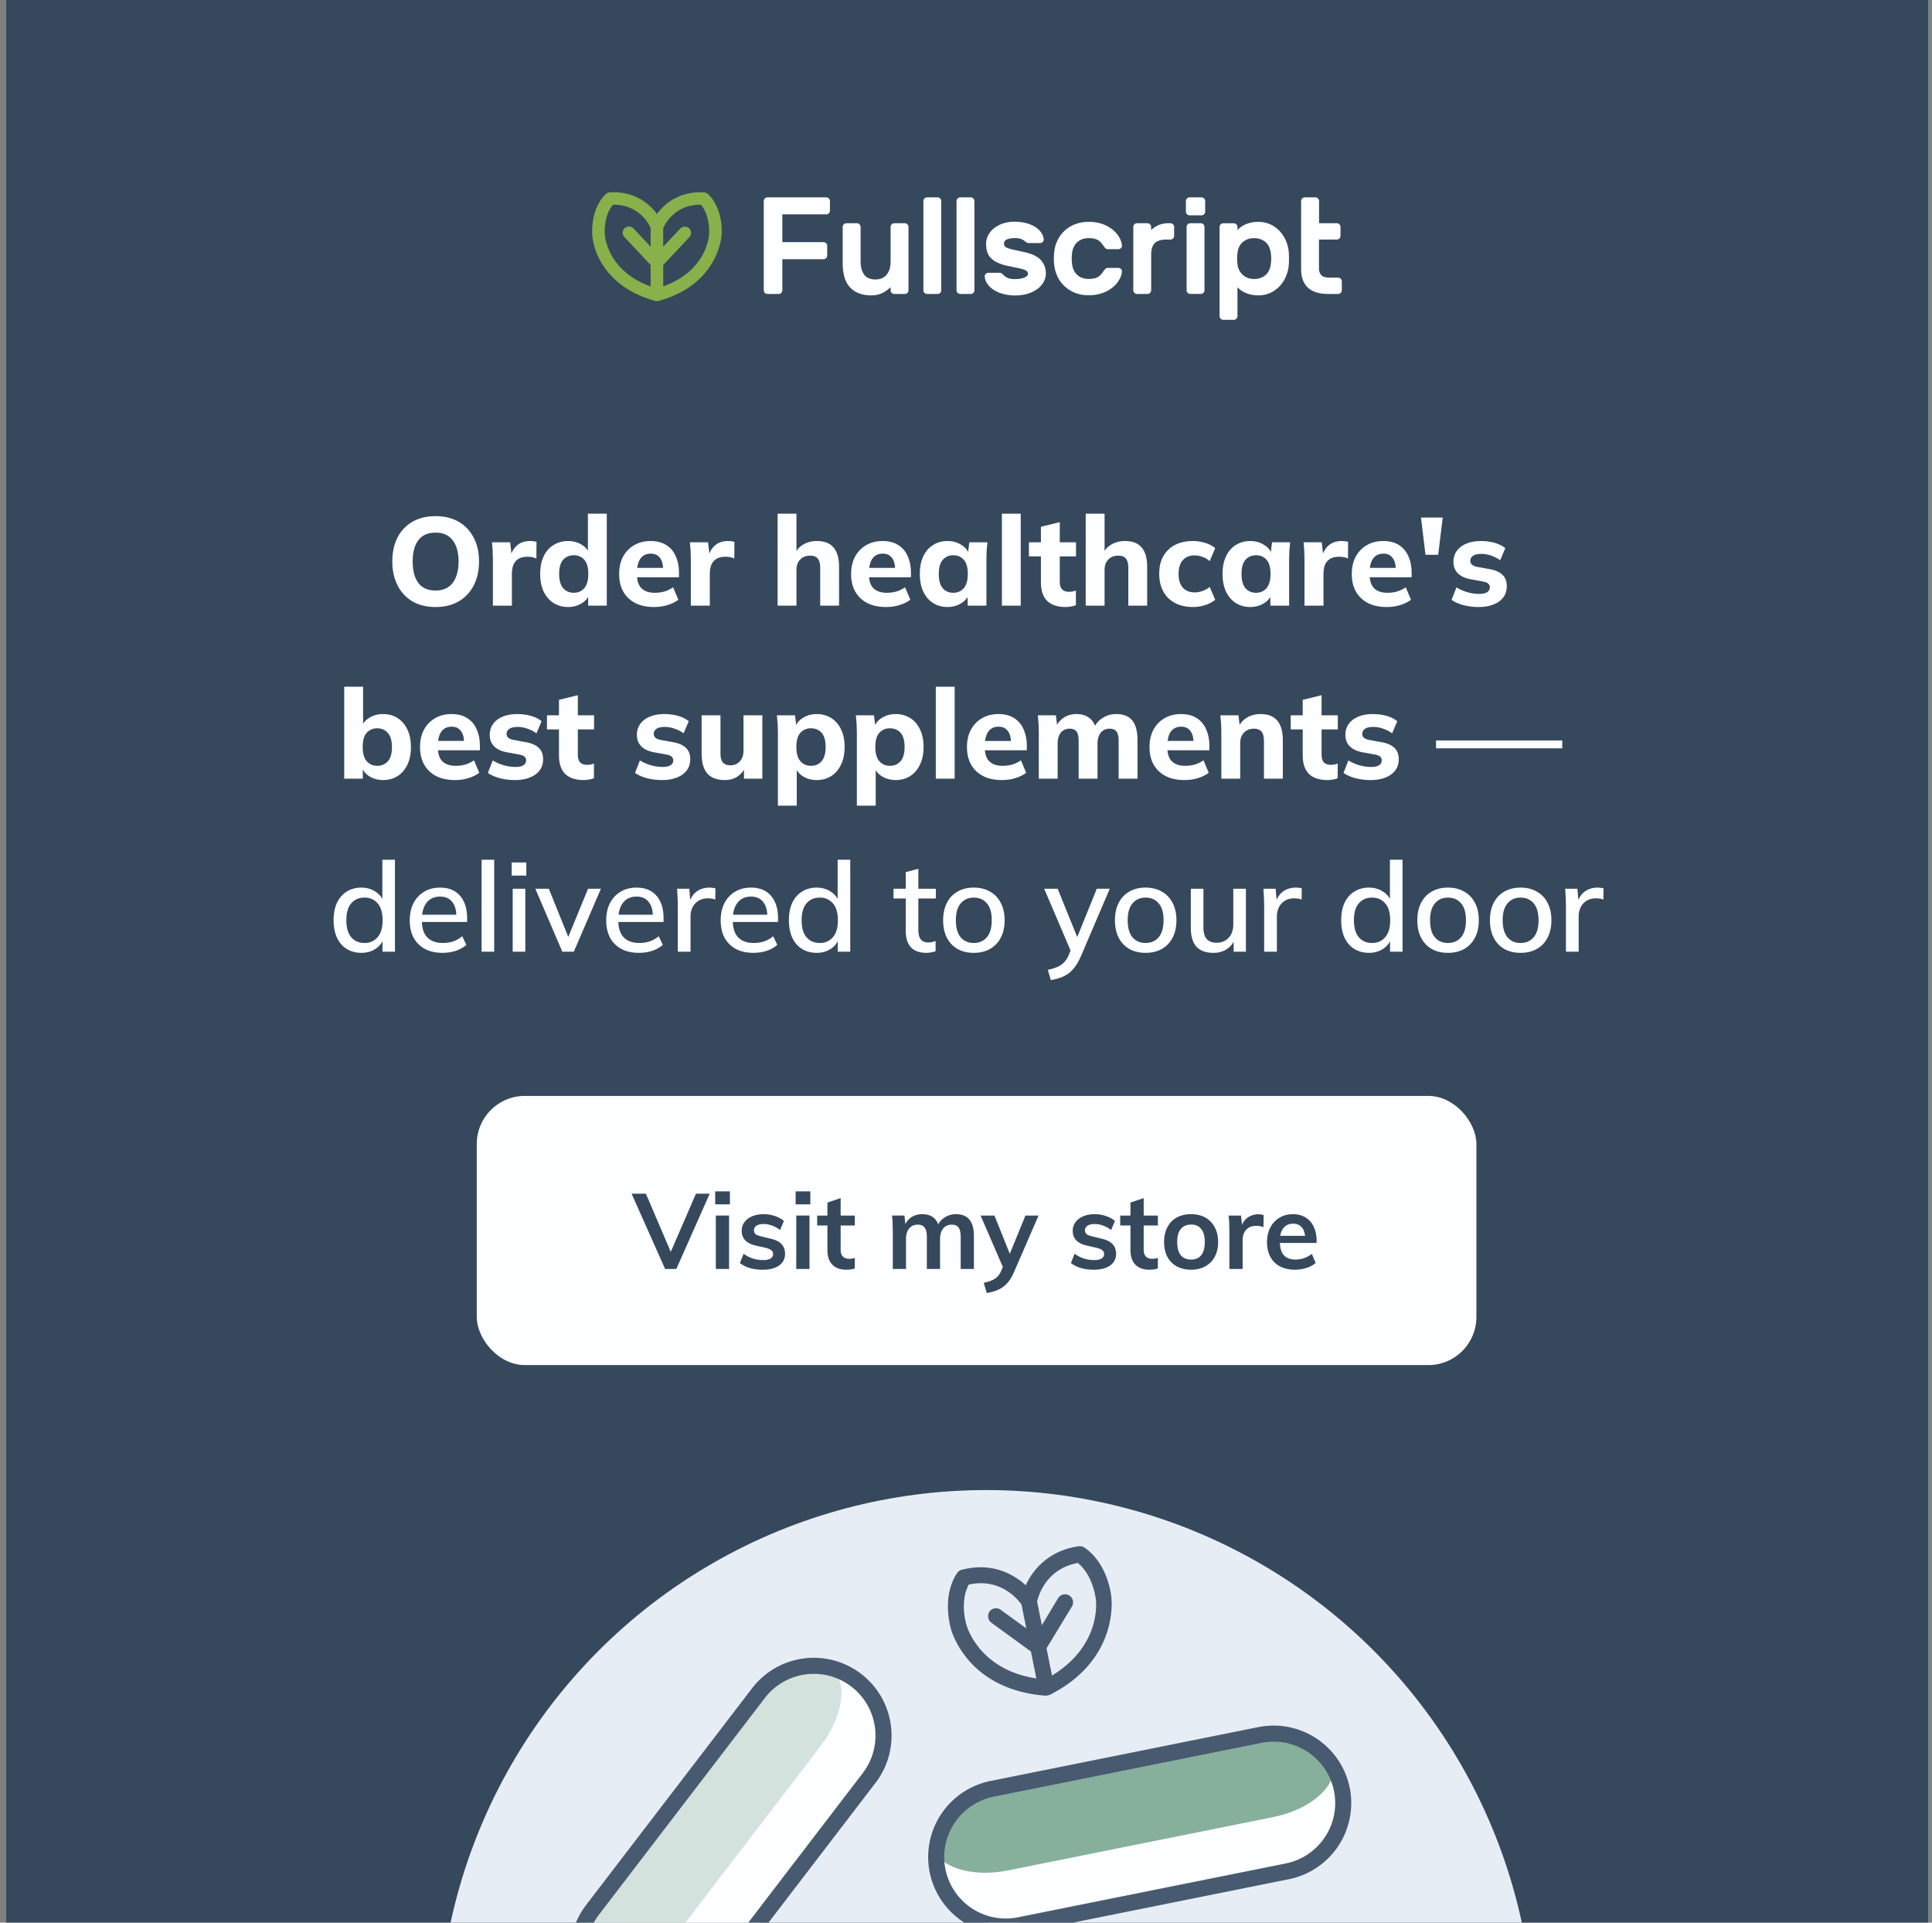 <?xml version="1.0" encoding="UTF-8"?> <svg xmlns="http://www.w3.org/2000/svg" xmlns:v="https://vecta.io/nano" width="201" height="200" fill="none"><rect width="100%" height="100%" fill="#808080" stroke="none"/><g clip-path="url(#A)"><path fill="#fff" d="M.601 0h200v200h-200z"></path><path fill="#36485c" d="M.601 0h200v200h-200z"></path><circle cx="102.601" cy="212" r="57" fill="#e6edf5"></circle><g fill="#fcfeff"><path d="M73.315 207.51l16.97-22.16c2.393-3.126 1.755-7.636-1.427-10.073l-.002-.002c-3.181-2.438-7.701-1.88-10.094 1.245l-16.97 22.161c-2.393 3.125-1.755 7.635 1.427 10.073l.002.001c3.181 2.438 7.7 1.88 10.094-1.245zm32.628-7.497l27.62-5.553c3.895-.783 6.441-4.47 5.685-8.234l-.001-.003c-.755-3.764-4.526-6.18-8.421-5.397l-27.62 5.553c-3.896.783-6.441 4.47-5.686 8.234l.001.002c.756 3.765 4.526 6.181 8.422 5.398z"></path></g><g fill="#86b09b"><path opacity=".35" d="M68.423 203.761l16.97-22.16c2.393-3.125 2.85-6.796 1.019-8.199l-.001-.001c-1.831-1.403-5.255-.006-7.648 3.119l-16.97 22.161c-2.393 3.125-2.849 6.796-1.019 8.199l.001.001c1.831 1.402 5.255.006 7.648-3.12z"></path><path d="M104.85 194.569l27.62-5.553c3.895-.783 6.685-3.251 6.232-5.513l-.001-.001c-.454-2.261-3.98-3.459-7.875-2.676l-27.62 5.553c-3.896.783-6.686 3.251-6.232 5.512v.002c.454 2.261 3.979 3.459 7.875 2.676z"></path></g><g fill-rule="evenodd" fill="#475a70"><path d="M103.389 186.897c-3.477.699-5.726 4.075-5.03 7.536v.003a6.41 6.41 0 0 0 7.553 5.006l27.843-5.598c3.477-.699 5.726-4.075 5.03-7.536v-.003c-.696-3.461-4.076-5.705-7.552-5.006l-27.844 5.598zm-6.668 7.865a8.08 8.08 0 0 1 6.339-9.503l27.843-5.598a8.08 8.08 0 0 1 9.52 6.315v.002a8.08 8.08 0 0 1-6.339 9.504l-27.843 5.598a8.08 8.08 0 0 1-9.52-6.315v-.003zm3.566 11.285a6.42 6.42 0 0 0-8.498-3.185l-.003.002a6.42 6.42 0 0 0-3.182 8.5l11.762 25.854a6.42 6.42 0 0 0 8.498 3.184l.003-.001a6.42 6.42 0 0 0 3.182-8.5l-11.763-25.854zm-9.19-4.705a8.09 8.09 0 0 1 10.711 4.013l11.763 25.853a8.09 8.09 0 0 1-4.011 10.713l-.003.001a8.09 8.09 0 0 1-10.71-4.012l-11.763-25.854a8.09 8.09 0 0 1 4.011-10.713l.003-.001zm-1.336-16.902a6.42 6.42 0 0 0-1.192-8.998l-.002-.002a6.42 6.42 0 0 0-8.996 1.192L62.305 199.18a6.42 6.42 0 0 0 1.193 8.998l.002.002c2.813 2.156 6.841 1.622 8.996-1.192l17.266-22.548zm-.177-10.324c3.546 2.717 4.219 7.794 1.503 11.341L73.82 208.005a8.09 8.09 0 0 1-11.337 1.502l-.002-.002c-3.546-2.717-4.219-7.794-1.503-11.341l17.267-22.548a8.09 8.09 0 0 1 11.338-1.502l.002.002z"></path></g><g clip-path="url(#B)"><path d="M113.99 166.251l.011.054c.043.216.631 4.816-4.554 7.993l-.57-2.834 2.642-4.351a.83.83 0 0 0-.288-1.15c-.384-.232-.897-.128-1.151.288l-1.686 2.81-.488-2.429-.006-.027c.146-.676.955-3.366 4.146-4.008l.081-.016c1.575 1.256 1.858 3.643 1.863 3.67zm-7.218 3.136l-2.668-1.935c-.362-.264-.882-.188-1.146.174s-.184.908.179 1.172l4.118 2.992.564 2.807c-6.009-.926-7.224-5.428-7.289-5.612l-.011-.054c-.005-.027-.694-2.332.273-4.099l.108-.022c3.218-.647 4.983 1.554 5.373 2.094l.005.027.494 2.456h0zm6.046-8.405c-.162-.108-.368-.151-.563-.14-3.093.425-4.779 2.393-5.54 4.063-1.348-1.246-3.637-2.415-6.681-1.606-.189.038-.357.184-.465.346-1.578 2.368-.732 5.456-.645 5.747.043.216.488 1.728 1.847 3.308 1.288 1.511 3.739 3.349 7.942 3.684.027-.006.054-.011.059.016l.055-.011.054-.011.108-.022.108-.021.054-.011.054-.011c.027-.005.054-.011.076-.043 6.963-3.563 6.418-9.632 6.331-10.205-.005-.167-.386-3.461-2.794-5.083z" fill="#475a70"></path></g><g clip-path="url(#C)"><path d="M73.683 20.202a.66.66 0 0 0-.422-.19c-2.469-.15-4.066 1.084-4.914 2.245-.849-1.161-2.446-2.396-4.915-2.245a.66.66 0 0 0-.423.19c-1.586 1.569-1.407 4.04-1.39 4.282a6.79 6.79 0 0 0 .919 2.791c.773 1.339 2.367 3.12 5.586 4.013l.051.015.036.009.05.009a.5.5 0 0 0 .086 0c.028.003.055.003.083 0l.045-.007.041-.01.056-.016c5.948-1.655 6.464-6.349 6.499-6.789.016-.144.234-2.691-1.388-4.295h0zm-5.99 5.462l-1.766-1.883c-.058-.064-.128-.116-.207-.153a.66.66 0 0 0-.506-.023c-.082.029-.157.075-.22.133s-.115.129-.151.207a.64.64 0 0 0-.015.501.65.65 0 0 0 .138.216l2.722 2.902v2.224c-4.509-1.623-4.754-5.223-4.76-5.382-.001-.012-.001-.023 0-.035 0-.02-.172-1.873.846-3.076h.079c.809-.013 1.604.21 2.286.64a4.09 4.09 0 0 1 1.549 1.782v.011l.005 1.936zm6.075-1.291a.29.29 0 0 0 0 .032c-.009.161-.251 3.76-4.76 5.383h-.006V27.57l.006-.006 2.718-2.902a.65.65 0 0 0 .134-.216c.03-.08.043-.165.04-.25s-.024-.169-.06-.246a.65.65 0 0 0-.15-.205.66.66 0 0 0-.218-.132c-.081-.03-.167-.043-.253-.04a.66.66 0 0 0-.249.059c-.078.036-.149.086-.207.149l-1.76 1.877h-.006v-1.928l.006-.014c.218-.481 1.261-2.421 3.842-2.421h.075c1.01 1.197.848 3.059.847 3.078h0z" fill="#88b04b"></path><g fill="#fcfeff"><path d="M85.961 20.53a.38.38 0 0 1 .148.029c.047.019.089.048.124.084s.065.077.085.123a.37.37 0 0 1 .029.146v1.006c-.001.101-.042.197-.114.269a.39.39 0 0 1-.272.113h-4.568v2.888h4.279a.38.38 0 0 1 .149.03.39.39 0 0 1 .127.084.38.38 0 0 1 .084.126c.019.047.029.097.029.148v1.005a.39.39 0 0 1-.115.269.4.4 0 0 1-.272.114h-4.282v3.235c-.001.101-.042.197-.114.269a.39.39 0 0 1-.272.113h-1.159a.39.39 0 0 1-.272-.113c-.072-.072-.114-.168-.115-.269v-9.286a.37.37 0 0 1 .03-.146c.02-.046.049-.088.085-.123a.42.42 0 0 1 .124-.084.38.38 0 0 1 .147-.029h6.113zm1.71 3.072c.001-.101.043-.197.115-.268a.39.39 0 0 1 .272-.112h1.087a.39.39 0 0 1 .274.111c.073.071.114.168.116.269v3.593c0 .566.122 1.02.366 1.363s.642.512 1.195.509c.501 0 .887-.17 1.159-.509s.405-.794.401-1.363v-3.593c.001-.101.043-.197.115-.268a.39.39 0 0 1 .272-.112h1.088a.39.39 0 0 1 .272.113c.072.072.113.168.114.269v6.595c-.001.101-.042.197-.114.269a.39.39 0 0 1-.272.113h-1.088a.39.39 0 0 1-.272-.113c-.072-.072-.113-.168-.114-.269v-.326a3.53 3.53 0 0 1-.816.587 2.45 2.45 0 0 1-1.179.263 3.4 3.4 0 0 1-1.446-.27c-.361-.162-.675-.41-.916-.721a2.8 2.8 0 0 1-.487-1.058 5.48 5.48 0 0 1-.143-1.267v-3.804zm10.257 6.596c-.001.101-.042.197-.114.269a.39.39 0 0 1-.272.113h-1.089a.39.39 0 0 1-.272-.113c-.072-.071-.113-.168-.114-.269v-9.286a.37.37 0 0 1 .114-.269.39.39 0 0 1 .124-.084.38.38 0 0 1 .147-.029h1.089a.38.38 0 0 1 .148.029c.047.019.089.048.124.084a.37.37 0 0 1 .114.269v9.286zm3.448 0a.38.38 0 0 1-.115.269c-.072.071-.17.112-.272.113h-1.087a.39.39 0 0 1-.387-.382v-9.286c0-.05.01-.1.03-.146a.37.37 0 0 1 .085-.123.39.39 0 0 1 .124-.084.38.38 0 0 1 .148-.029h1.087a.38.38 0 0 1 .272.113c.036.035.065.077.085.123s.03.096.03.146v9.286zm10.153-3.794a4.21 4.21 0 0 0 0 .991 2.09 2.09 0 0 0 .2.743 1.53 1.53 0 0 0 .393.503 1.58 1.58 0 0 0 .523.282c.191.06.388.093.587.093a2.75 2.75 0 0 0 .602-.057 1.42 1.42 0 0 0 .414-.162c.109-.069.208-.152.293-.248s.166-.197.237-.304a2.33 2.33 0 0 1 .199-.255.36.36 0 0 1 .123-.092c.047-.021.098-.032.15-.032h1.091a.4.4 0 0 1 .28.114.32.32 0 0 1 .106.269 1.96 1.96 0 0 1-.214.721 2.67 2.67 0 0 1-.626.814 3.54 3.54 0 0 1-1.081.658c-.502.191-1.036.283-1.574.27a3.65 3.65 0 0 1-1.416-.263 3.51 3.51 0 0 1-1.095-.708c-.309-.295-.557-.645-.731-1.033a3.78 3.78 0 0 1-.321-1.239c-.02-.188-.03-.377-.029-.566a5.35 5.35 0 0 1 .029-.58 3.53 3.53 0 0 1 .314-1.239 3.44 3.44 0 0 1 .73-1.041 3.41 3.41 0 0 1 1.095-.7 3.73 3.73 0 0 1 1.424-.263 4.18 4.18 0 0 1 1.574.263 3.58 3.58 0 0 1 1.081.659 2.67 2.67 0 0 1 .626.814 1.96 1.96 0 0 1 .214.721.32.32 0 0 1-.02.147c-.019.047-.048.088-.086.122a.4.4 0 0 1-.28.114h-1.087c-.052 0-.103-.011-.15-.032a.36.36 0 0 1-.123-.092 2.34 2.34 0 0 1-.199-.255 2.76 2.76 0 0 0-.237-.304 1.34 1.34 0 0 0-.293-.248 1.4 1.4 0 0 0-.416-.16 2.75 2.75 0 0 0-.601-.057 1.9 1.9 0 0 0-.588.093c-.19.061-.367.157-.522.283-.166.138-.3.31-.393.503a2.09 2.09 0 0 0-.203.751h0zm9.849-1.485c-.572 0-.984.124-1.237.372s-.379.656-.376 1.224v3.683c-.001.101-.043.197-.115.269a.39.39 0 0 1-.272.113h-1.087a.39.39 0 0 1-.272-.113c-.072-.072-.113-.168-.114-.269v-6.596c.001-.1.042-.196.113-.267a.39.39 0 0 1 .269-.114h1.087a.39.39 0 0 1 .272.113.38.38 0 0 1 .115.269v.325c.234-.217.502-.394.794-.524a2.8 2.8 0 0 1 1.109-.182h.105a.39.39 0 0 1 .272.113c.072.072.113.168.114.269v.934c-.001.101-.042.198-.114.269a.4.4 0 0 1-.272.114l-.391-.001zm3.618-4.389a.37.37 0 0 1 .147.029c.046.02.089.048.125.084a.38.38 0 0 1 .084.123c.019.046.03.096.03.146v1.105c-.001.101-.042.197-.114.269a.39.39 0 0 1-.272.113h-1.23c-.103-.001-.2-.041-.273-.112a.38.38 0 0 1-.114-.269v-1.105a.35.35 0 0 1 .029-.146c.019-.046.048-.088.085-.123a.37.37 0 0 1 .125-.084.39.39 0 0 1 .148-.029h1.23zm.314 9.664c-.001.101-.042.197-.114.269a.39.39 0 0 1-.272.113h-1.087c-.102-.001-.2-.042-.272-.113s-.114-.168-.115-.269v-6.592c.002-.101.043-.197.115-.268s.17-.111.272-.112h1.087a.39.39 0 0 1 .272.113c.072.071.113.168.114.269v6.591zm5.591.528a3.36 3.36 0 0 1-.794-.085 3.22 3.22 0 0 1-.613-.212 2.42 2.42 0 0 1-.451-.276c-.108-.084-.208-.176-.3-.276v3.013c0 .05-.01.1-.029.147s-.049.089-.085.123a.41.41 0 0 1-.125.084c-.047.019-.097.029-.147.029h-1.089c-.051 0-.101-.01-.147-.029s-.089-.048-.125-.084a.4.4 0 0 1-.085-.123c-.02-.046-.029-.096-.029-.147v-9.283c.002-.1.042-.196.114-.267a.39.39 0 0 1 .27-.113h1.088a.39.39 0 0 1 .273.112c.073.072.114.168.116.269v.326a2.44 2.44 0 0 1 .3-.276 2.41 2.41 0 0 1 .451-.276 3.17 3.17 0 0 1 .615-.212c.26-.06.527-.089.794-.085.448-.006.891.088 1.296.276a3.09 3.09 0 0 1 .984.735 3.53 3.53 0 0 1 .644 1.062 3.85 3.85 0 0 1 .266 1.252l.013.496-.013.496a3.85 3.85 0 0 1-.266 1.253 3.53 3.53 0 0 1-.644 1.062 3.07 3.07 0 0 1-.987.736 2.98 2.98 0 0 1-1.295.277h0zm1.331-3.426c.028-.264.028-.529 0-.793-.057-.614-.248-1.055-.572-1.323a1.8 1.8 0 0 0-1.189-.404 1.75 1.75 0 0 0-1.18.411c-.319.273-.501.665-.551 1.174a4.2 4.2 0 0 0-.029.538 4.15 4.15 0 0 0 .032.534c.025.443.222.859.551 1.161.324.285.746.437 1.18.425a1.8 1.8 0 0 0 1.188-.404c.323-.266.513-.706.57-1.32h0zm3.132-4.109v-2.275c0-.05.01-.1.03-.146s.049-.088.085-.123.08-.066.127-.085a.38.38 0 0 1 .151-.028h1.088a.38.38 0 0 1 .147.029.37.37 0 0 1 .21.207c.02.046.03.096.03.146v2.309h1.845a.39.39 0 0 1 .272.113c.072.072.114.168.115.269v.934a.39.39 0 0 1-.115.269c-.072.072-.17.112-.272.114h-1.852v2.998a1.01 1.01 0 0 0 .236.701c.158.175.45.262.877.261h.877a.39.39 0 0 1 .271.114c.073.072.114.168.114.269v.934a.38.38 0 0 1-.114.269.39.39 0 0 1-.271.113h-1.06c-.897 0-1.586-.215-2.068-.644s-.723-1.087-.723-1.974v-4.775zm-28.417 5.291c.001-.047-.007-.095-.024-.139a.35.35 0 0 0-.078-.118c-.102-.085-.222-.148-.351-.185-.221-.07-.447-.127-.675-.17l-1.063-.228a4.48 4.48 0 0 1-1.048-.354c-.252-.122-.478-.29-.667-.496a1.61 1.61 0 0 1-.354-.648 2.95 2.95 0 0 1-.1-.788 1.89 1.89 0 0 1 .201-.838 2.22 2.22 0 0 1 .581-.732c.276-.225.59-.401.927-.518.402-.139.826-.207 1.253-.199a4.64 4.64 0 0 1 1.252.156 3.38 3.38 0 0 1 .941.413 2.02 2.02 0 0 1 .602.59c.137.201.22.433.245.674.005.05-.002.101-.021.148a.32.32 0 0 1-.087.122c-.075.073-.176.114-.281.114h-1.104a.54.54 0 0 1-.324-.079l-.236-.177a1.33 1.33 0 0 0-.341-.177c-.21-.061-.428-.087-.646-.078a2.1 2.1 0 0 0-.762.124.46.46 0 0 0-.243.172c-.06.082-.09.182-.087.283-.003.094.025.186.079.263a.67.67 0 0 0 .301.192 5.07 5.07 0 0 0 .618.177l1.027.221c.852.179 1.452.461 1.801.845a2.04 2.04 0 0 1 .525 1.427c-.001.29-.076.575-.216.83a2.27 2.27 0 0 1-.626.725 3.2 3.2 0 0 1-1.002.51 4.33 4.33 0 0 1-1.343.192 4.64 4.64 0 0 1-1.343-.177 3.44 3.44 0 0 1-.983-.462 2.17 2.17 0 0 1-.618-.639c-.134-.209-.212-.448-.229-.695-.005-.05.002-.101.021-.148a.31.31 0 0 1 .087-.122.4.4 0 0 1 .279-.114h1.105c.117-.009.233.027.323.1l.245.227a1.21 1.21 0 0 0 .375.227 2.03 2.03 0 0 0 .732.1c.149 0 .298-.01.446-.028a2.21 2.21 0 0 0 .423-.093.98.98 0 0 0 .323-.17.33.33 0 0 0 .1-.114.34.34 0 0 0 .04-.145h0z"></path></g></g><rect x="49.601" y="114" width="104" height="28" rx="5" fill="#fcfeff"></rect><path d="M69.196 132l-3.487-7.832h1.485l2.816 6.578h-.451l2.849-6.578h1.43L70.362 132h-1.166zm5.277 0v-5.555h1.375V132h-1.375zm-.066-8.074h1.529v1.353h-1.529v-1.353zm4.969 8.151c-1.012 0-1.811-.231-2.398-.693l.385-.968a3.21 3.21 0 0 0 .957.495c.345.11.704.165 1.078.165.337 0 .594-.055.77-.165s.264-.264.264-.462a.47.47 0 0 0-.187-.396c-.125-.103-.337-.191-.638-.264l-.924-.209c-.506-.11-.887-.293-1.144-.55-.249-.264-.374-.598-.374-1.001 0-.337.095-.634.286-.891.191-.264.458-.469.803-.616s.744-.22 1.199-.22a3.52 3.52 0 0 1 1.144.187c.367.117.686.29.957.517l-.396.946a3.11 3.11 0 0 0-.858-.473c-.286-.103-.572-.154-.858-.154-.315 0-.561.059-.737.176a.55.55 0 0 0-.264.484.5.5 0 0 0 .154.385c.11.095.297.172.561.231l.935.231c.55.117.95.308 1.199.572.257.257.385.598.385 1.023 0 .506-.205.909-.616 1.21-.411.293-.972.44-1.683.44zm3.465-.077v-5.555h1.375V132h-1.375zm-.066-8.074h1.529v1.353h-1.529v-1.353zm2.241 3.553v-1.034h3.916v1.034h-3.916zm3.916 3.377v1.089c-.147.051-.293.084-.44.099-.139.022-.29.033-.451.033-.623 0-1.107-.176-1.452-.528-.337-.352-.506-.858-.506-1.518v-4.939l1.375-.462v5.335c0 .249.04.447.121.594.081.139.187.238.319.297.139.059.293.088.462.088.095 0 .187-.007.275-.022l.297-.066zM92.885 132v-3.982l-.022-.781a6.96 6.96 0 0 0-.066-.792h1.298l.121 1.1-.121.011c.147-.396.381-.704.704-.924s.704-.33 1.144-.33c.521 0 .928.132 1.221.396.301.257.495.653.583 1.188l-.264-.242a1.96 1.96 0 0 1 .748-.968c.352-.249.763-.374 1.232-.374.623 0 1.088.191 1.396.572.308.374.462.946.462 1.716V132h-1.374v-3.366c0-.425-.073-.737-.22-.935-.139-.205-.374-.308-.704-.308-.381 0-.682.136-.902.407-.213.264-.319.631-.319 1.1V132h-1.375v-3.366c0-.425-.077-.737-.231-.935-.147-.205-.381-.308-.704-.308-.389 0-.693.136-.913.407-.213.264-.319.631-.319 1.1V132h-1.375zm9.772 2.497l-.308-1.056c.345-.073.631-.161.858-.264.227-.095.414-.22.561-.374.154-.154.282-.352.385-.594l.396-.902.352-.506 1.782-4.356h1.364l-2.574 5.929c-.213.484-.458.869-.737 1.155-.279.293-.594.513-.946.66a4.51 4.51 0 0 1-1.133.308zm1.925-2.134l-2.563-5.918h1.441l1.749 4.356-.627 1.562zm9.233-.286c-1.012 0-1.811-.231-2.398-.693l.385-.968a3.23 3.23 0 0 0 .957.495c.345.11.704.165 1.078.165.338 0 .594-.055.77-.165s.264-.264.264-.462c0-.169-.062-.301-.187-.396-.124-.103-.337-.191-.638-.264l-.924-.209c-.506-.11-.887-.293-1.144-.55-.249-.264-.374-.598-.374-1.001a1.46 1.46 0 0 1 .286-.891c.191-.264.459-.469.803-.616s.745-.22 1.199-.22c.396 0 .778.062 1.144.187.367.117.686.29.957.517l-.396.946a3.09 3.09 0 0 0-.858-.473c-.286-.103-.572-.154-.858-.154-.315 0-.561.059-.737.176a.55.55 0 0 0-.264.484c0 .161.052.29.154.385.11.095.297.172.561.231l.935.231c.55.117.95.308 1.199.572.257.257.385.598.385 1.023a1.42 1.42 0 0 1-.616 1.21c-.41.293-.971.44-1.683.44zm2.729-4.598v-1.034h3.916v1.034h-3.916zm3.916 3.377v1.089c-.146.051-.293.084-.44.099-.139.022-.289.033-.451.033-.623 0-1.107-.176-1.452-.528-.337-.352-.506-.858-.506-1.518v-4.939l1.375-.462v5.335c0 .249.041.447.121.594.081.139.187.238.319.297.14.059.294.088.462.088a1.63 1.63 0 0 0 .275-.022l.297-.066zm3.464 1.221c-.579 0-1.081-.117-1.507-.352a2.43 2.43 0 0 1-.968-.99c-.227-.433-.341-.946-.341-1.54 0-.587.114-1.096.341-1.529.228-.44.55-.777.968-1.012.426-.235.928-.352 1.507-.352.565 0 1.056.117 1.474.352.426.235.752.572.979 1.012.235.433.352.942.352 1.529 0 .594-.117 1.107-.352 1.54a2.4 2.4 0 0 1-.979.99c-.418.235-.909.352-1.474.352zm0-1.056c.455 0 .803-.15 1.045-.451.25-.308.374-.766.374-1.375 0-.601-.124-1.052-.374-1.353-.242-.308-.59-.462-1.045-.462-.462 0-.821.154-1.078.462-.249.301-.374.752-.374 1.353 0 .609.125 1.067.374 1.375.25.301.609.451 1.078.451zm3.98.979v-3.982l-.022-.781c-.007-.271-.029-.535-.066-.792h1.298l.154 1.43-.154-.077c.095-.491.312-.862.649-1.111a1.88 1.88 0 0 1 1.144-.374c.11 0 .213.007.308.022s.18.037.253.066l-.022 1.254a1.86 1.86 0 0 0-.726-.143c-.33 0-.601.066-.814.198-.205.132-.363.312-.473.539-.103.22-.154.469-.154.748V132h-1.375zm8.974-.616a2.89 2.89 0 0 1-.979.517c-.381.117-.77.176-1.166.176-.601 0-1.122-.114-1.562-.341a2.37 2.37 0 0 1-1.001-.99c-.234-.433-.352-.946-.352-1.54 0-.572.114-1.074.341-1.507a2.51 2.51 0 0 1 .946-1.023c.404-.249.869-.374 1.397-.374.514 0 .954.114 1.32.341.367.22.649.539.847.957.206.418.308.913.308 1.485v.209h-3.949l.011-.737h3.124l-.374.374c.008-.535-.099-.942-.319-1.221-.212-.279-.524-.418-.935-.418-.44 0-.781.158-1.023.473-.242.308-.363.752-.363 1.331 0 .66.136 1.148.407 1.463.272.308.682.462 1.232.462.301 0 .594-.048.88-.143.294-.103.565-.249.814-.44l.396.946z" fill="#36485c"></path><path d="M40.816 58.411c0-.953.178-1.781.533-2.483a3.93 3.93 0 0 1 1.56-1.651c.676-.39 1.478-.585 2.405-.585s1.729.195 2.405.585a3.93 3.93 0 0 1 1.56 1.651c.373.702.559 1.525.559 2.47 0 .962-.186 1.798-.559 2.509-.364.702-.884 1.252-1.56 1.651-.676.39-1.478.585-2.405.585s-1.729-.195-2.405-.585a4.04 4.04 0 0 1-1.547-1.664c-.364-.711-.546-1.538-.546-2.483zm2.119 0c0 .945.195 1.686.585 2.223.399.529.997.793 1.794.793.78 0 1.374-.264 1.781-.793.407-.537.611-1.278.611-2.223 0-.953-.204-1.69-.611-2.21-.399-.529-.992-.793-1.781-.793-.797 0-1.395.264-1.794.793-.39.52-.585 1.257-.585 2.21zM51.28 63v-4.849l-.026-.871-.065-.871h1.885l.221 1.924h-.299c.087-.468.225-.854.416-1.157.199-.303.442-.529.728-.676.295-.147.628-.221 1.001-.221.165 0 .295.009.39.026.095.009.191.03.286.065l-.013 1.729a1.85 1.85 0 0 0-.468-.143 2.3 2.3 0 0 0-.468-.039c-.364 0-.667.069-.91.208-.234.139-.412.342-.533.611-.113.269-.169.594-.169.975V63H51.28zm7.831.143c-.572 0-1.079-.139-1.521-.416-.433-.277-.776-.672-1.027-1.183-.243-.511-.364-1.127-.364-1.846 0-.711.121-1.322.364-1.833s.585-.901 1.027-1.17c.442-.277.949-.416 1.521-.416.52 0 .984.126 1.391.377.416.243.693.572.832.988h-.169v-4.212h1.963V63H61.19v-1.287h.169a1.88 1.88 0 0 1-.832 1.04c-.416.26-.888.39-1.417.39zm.585-1.482c.451 0 .815-.16 1.092-.481s.416-.815.416-1.482-.139-1.157-.416-1.469a1.39 1.39 0 0 0-1.092-.468 1.43 1.43 0 0 0-1.105.468c-.277.312-.416.802-.416 1.469s.139 1.161.416 1.482c.286.321.654.481 1.105.481zm8.357 1.482c-1.144 0-2.037-.308-2.678-.923s-.962-1.452-.962-2.509c0-.685.134-1.283.403-1.794a3.04 3.04 0 0 1 1.144-1.196c.494-.295 1.07-.442 1.729-.442.65 0 1.192.139 1.625.416a2.52 2.52 0 0 1 .988 1.17c.225.494.338 1.07.338 1.729v.455h-4.615v-.975h3.185l-.221.182c0-.546-.113-.958-.338-1.235-.217-.286-.533-.429-.949-.429-.459 0-.815.169-1.066.507-.243.338-.364.823-.364 1.456v.208c0 .641.156 1.118.468 1.43.321.312.78.468 1.378.468.355 0 .689-.043 1.001-.13a3.16 3.16 0 0 0 .91-.442l.546 1.3c-.329.243-.711.429-1.144.559-.425.13-.884.195-1.378.195zM71.872 63v-4.849l-.026-.871-.065-.871h1.885l.221 1.924h-.299c.087-.468.225-.854.416-1.157.199-.303.442-.529.728-.676.295-.147.628-.221 1.001-.221.165 0 .295.009.39.026.095.009.191.03.286.065l-.013 1.729a1.85 1.85 0 0 0-.468-.143 2.3 2.3 0 0 0-.468-.039c-.364 0-.667.069-.91.208-.234.139-.412.342-.533.611-.113.269-.169.594-.169.975V63h-1.976zm9.027 0v-9.568h1.963v4.212h-.195c.208-.442.516-.78.923-1.014s.875-.351 1.404-.351c.771 0 1.348.225 1.729.676.381.442.572 1.122.572 2.041V63h-1.963v-3.913c0-.459-.087-.789-.26-.988-.165-.199-.425-.299-.78-.299-.433 0-.78.134-1.04.403s-.39.628-.39 1.079V63h-1.963zm11.288.143c-1.144 0-2.037-.308-2.678-.923s-.962-1.452-.962-2.509c0-.685.134-1.283.403-1.794a3.04 3.04 0 0 1 1.144-1.196c.494-.295 1.07-.442 1.729-.442.65 0 1.192.139 1.625.416a2.52 2.52 0 0 1 .988 1.17c.225.494.338 1.07.338 1.729v.455h-4.615v-.975h3.185l-.221.182c0-.546-.113-.958-.338-1.235-.217-.286-.533-.429-.949-.429-.459 0-.815.169-1.066.507-.243.338-.364.823-.364 1.456v.208c0 .641.156 1.118.468 1.43.321.312.78.468 1.378.468.355 0 .689-.043 1.001-.13a3.16 3.16 0 0 0 .91-.442l.546 1.3c-.329.243-.711.429-1.144.559-.425.13-.884.195-1.378.195zm6.394 0c-.572 0-1.075-.139-1.508-.416s-.771-.672-1.014-1.183-.364-1.127-.364-1.846c0-.711.121-1.322.364-1.833s.581-.901 1.014-1.17c.433-.277.936-.416 1.508-.416.529 0 1.001.13 1.417.39.425.251.702.594.832 1.027h-.143l.156-1.287h1.885l-.078.871-.026.845V63h-1.95l-.013-1.235h.156c-.138.416-.416.75-.832 1.001s-.884.377-1.404.377zm.598-1.482c.451 0 .815-.16 1.092-.481s.416-.815.416-1.482-.138-1.157-.416-1.469-.641-.468-1.092-.468a1.39 1.39 0 0 0-1.092.468c-.277.312-.416.802-.416 1.469s.134 1.161.403 1.482c.277.321.646.481 1.105.481zM104.232 63v-9.568h1.963V63h-1.963zm6.649.143c-.858 0-1.504-.212-1.937-.637-.434-.433-.65-1.079-.65-1.937v-2.691h-1.248v-1.469h1.248v-1.612l1.963-.481v2.093h1.69v1.469h-1.69v2.587c0 .416.086.702.26.858s.394.234.663.234c.164 0 .299-.009.403-.026a3.25 3.25 0 0 0 .351-.104v1.521c-.165.069-.338.117-.52.143-.182.035-.36.052-.533.052zm2.073-.143v-9.568h1.963v4.212h-.195c.208-.442.516-.78.923-1.014s.875-.351 1.404-.351c.771 0 1.348.225 1.729.676.381.442.572 1.122.572 2.041V63h-1.963v-3.913c0-.459-.087-.789-.26-.988-.165-.199-.425-.299-.78-.299-.433 0-.78.134-1.04.403s-.39.628-.39 1.079V63h-1.963zm11.145.143c-.702 0-1.318-.139-1.846-.416a2.9 2.9 0 0 1-1.222-1.196c-.286-.52-.429-1.135-.429-1.846 0-.719.143-1.33.429-1.833a2.94 2.94 0 0 1 1.222-1.17c.528-.269 1.144-.403 1.846-.403a4.29 4.29 0 0 1 1.287.195c.424.13.771.312 1.04.546l-.572 1.352c-.217-.199-.468-.347-.754-.442-.278-.104-.546-.156-.806-.156-.529 0-.941.165-1.235.494s-.442.806-.442 1.43.147 1.101.442 1.43.706.494 1.235.494c.251 0 .515-.048.793-.143a2.31 2.31 0 0 0 .767-.429l.572 1.339c-.278.234-.629.42-1.053.559a4.25 4.25 0 0 1-1.274.195zm5.977 0c-.572 0-1.074-.139-1.508-.416s-.771-.672-1.014-1.183-.364-1.127-.364-1.846c0-.711.122-1.322.364-1.833s.581-.901 1.014-1.17c.434-.277.936-.416 1.508-.416.529 0 1.001.13 1.417.39.425.251.702.594.832 1.027h-.143l.156-1.287h1.885l-.078.871-.026.845V63h-1.95l-.013-1.235h.156c-.138.416-.416.75-.832 1.001s-.884.377-1.404.377zm.598-1.482c.451 0 .815-.16 1.092-.481s.416-.815.416-1.482-.138-1.157-.416-1.469-.641-.468-1.092-.468-.814.156-1.092.468-.416.802-.416 1.469.135 1.161.403 1.482c.278.321.646.481 1.105.481zM135.716 63v-4.849l-.026-.871-.065-.871h1.885l.221 1.924h-.299c.087-.468.226-.854.416-1.157.2-.303.442-.529.728-.676a2.21 2.21 0 0 1 1.001-.221c.165 0 .295.009.39.026.096.009.191.03.286.065l-.013 1.729a1.85 1.85 0 0 0-.468-.143c-.121-.026-.277-.039-.468-.039-.364 0-.667.069-.91.208a1.32 1.32 0 0 0-.533.611c-.112.269-.169.594-.169.975V63h-1.976zm8.559.143c-1.144 0-2.037-.308-2.678-.923s-.962-1.452-.962-2.509c0-.685.134-1.283.403-1.794.277-.511.658-.91 1.144-1.196.494-.295 1.07-.442 1.729-.442.65 0 1.191.139 1.625.416.442.277.771.667.988 1.17.225.494.338 1.07.338 1.729v.455h-4.615v-.975h3.185l-.221.182c0-.546-.113-.958-.338-1.235-.217-.286-.533-.429-.949-.429-.46 0-.815.169-1.066.507-.243.338-.364.823-.364 1.456v.208c0 .641.156 1.118.468 1.43.32.312.78.468 1.378.468.355 0 .689-.043 1.001-.13.32-.095.624-.243.91-.442l.546 1.3c-.33.243-.711.429-1.144.559-.425.13-.884.195-1.378.195zm4.027-5.434l-.468-3.874h2.262l-.468 3.874h-1.326zm5.562 5.434a6.23 6.23 0 0 1-1.612-.195c-.485-.13-.897-.312-1.235-.546l.507-1.3c.338.208.711.373 1.118.494.416.121.828.182 1.235.182.382 0 .663-.061.845-.182s.273-.286.273-.494a.48.48 0 0 0-.182-.403c-.112-.095-.29-.165-.533-.208l-1.339-.247c-.563-.113-.992-.321-1.287-.624s-.442-.698-.442-1.183c0-.425.113-.797.338-1.118.234-.329.568-.585 1.001-.767s.941-.273 1.521-.273c.494 0 .962.061 1.404.182s.819.308 1.131.559l-.533 1.261c-.268-.199-.58-.36-.936-.481-.346-.121-.68-.182-1.001-.182-.416 0-.715.069-.897.208-.182.13-.273.299-.273.507a.53.53 0 0 0 .156.39c.113.104.282.182.507.234l1.352.247c.581.104 1.023.299 1.326.585s.455.68.455 1.183c0 .459-.121.849-.364 1.17s-.585.568-1.027.741c-.433.173-.936.26-1.508.26zm-114.023 18c-.529 0-1.001-.13-1.417-.39-.407-.26-.68-.607-.819-1.04h.143V81h-1.937v-9.568h1.963v4.212h-.169c.147-.416.425-.745.832-.988.416-.251.884-.377 1.404-.377.581 0 1.088.139 1.521.416s.771.672 1.014 1.183c.251.511.377 1.127.377 1.846 0 .711-.126 1.322-.377 1.833-.243.511-.585.906-1.027 1.183-.433.269-.936.403-1.508.403zm-.585-1.482c.442 0 .806-.156 1.092-.468s.429-.802.429-1.469-.143-1.161-.429-1.482-.65-.481-1.092-.481a1.43 1.43 0 0 0-1.105.468c-.277.312-.416.802-.416 1.469s.139 1.161.416 1.482c.286.321.654.481 1.105.481zm8.084 1.482c-1.144 0-2.037-.308-2.678-.923s-.962-1.452-.962-2.509c0-.685.134-1.283.403-1.794a3.04 3.04 0 0 1 1.144-1.196c.494-.295 1.07-.442 1.729-.442.65 0 1.192.139 1.625.416a2.52 2.52 0 0 1 .988 1.17c.225.494.338 1.07.338 1.729v.455h-4.615v-.975h3.185l-.221.182c0-.546-.113-.958-.338-1.235-.217-.286-.533-.429-.949-.429-.459 0-.815.169-1.066.507-.243.338-.364.823-.364 1.456v.208c0 .641.156 1.118.468 1.43.321.312.78.468 1.378.468.355 0 .689-.043 1.001-.13a3.16 3.16 0 0 0 .91-.442l.546 1.3c-.329.243-.711.429-1.144.559-.425.13-.884.195-1.378.195zm6.263 0c-.589 0-1.127-.065-1.612-.195s-.897-.312-1.235-.546l.507-1.3a4.66 4.66 0 0 0 1.118.494c.416.121.828.182 1.235.182.381 0 .663-.061.845-.182s.273-.286.273-.494c0-.173-.061-.308-.182-.403-.113-.095-.29-.165-.533-.208l-1.339-.247c-.563-.113-.992-.321-1.287-.624s-.442-.698-.442-1.183c0-.425.113-.797.338-1.118.234-.329.568-.585 1.001-.767s.94-.273 1.521-.273c.494 0 .962.061 1.404.182s.819.308 1.131.559l-.533 1.261c-.269-.199-.581-.36-.936-.481-.347-.121-.68-.182-1.001-.182-.416 0-.715.069-.897.208-.182.13-.273.299-.273.507a.53.53 0 0 0 .156.39c.113.104.282.182.507.234l1.352.247c.581.104 1.023.299 1.326.585s.455.68.455 1.183c0 .459-.121.849-.364 1.17s-.585.568-1.027.741c-.433.173-.936.26-1.508.26zm7.137 0c-.858 0-1.504-.212-1.937-.637-.433-.433-.65-1.079-.65-1.937v-2.691h-1.248v-1.469h1.248v-1.612l1.963-.481v2.093h1.69v1.469h-1.69v2.587c0 .416.087.702.26.858s.394.234.663.234a2.54 2.54 0 0 0 .403-.026 3.16 3.16 0 0 0 .351-.104v1.521a2.1 2.1 0 0 1-.52.143c-.182.035-.36.052-.533.052zm8.173 0c-.589 0-1.127-.065-1.612-.195s-.897-.312-1.235-.546l.507-1.3c.338.208.711.373 1.118.494.416.121.828.182 1.235.182.381 0 .663-.061.845-.182s.273-.286.273-.494c0-.173-.061-.308-.182-.403-.113-.095-.29-.165-.533-.208l-1.339-.247c-.563-.113-.992-.321-1.287-.624s-.442-.698-.442-1.183c0-.425.113-.797.338-1.118.234-.329.568-.585 1.001-.767s.94-.273 1.521-.273c.494 0 .962.061 1.404.182s.819.308 1.131.559l-.533 1.261c-.269-.199-.581-.36-.936-.481-.347-.121-.68-.182-1.001-.182-.416 0-.715.069-.897.208-.182.13-.273.299-.273.507a.53.53 0 0 0 .156.39c.113.104.282.182.507.234l1.352.247c.581.104 1.023.299 1.326.585s.455.68.455 1.183c0 .459-.121.849-.364 1.17s-.585.568-1.027.741c-.433.173-.936.26-1.508.26zm6.512 0c-.823 0-1.434-.225-1.833-.676-.399-.459-.598-1.153-.598-2.08v-3.978h1.963v3.978c0 .416.082.724.247.923.173.199.438.299.793.299.39 0 .711-.134.962-.403.26-.277.39-.646.39-1.105v-3.692h1.963V81h-1.911v-1.261h.182c-.199.442-.485.789-.858 1.04-.364.243-.797.364-1.3.364zm5.505 2.665v-7.683l-.026-.845-.078-.871h1.885l.156 1.287h-.143c.13-.433.403-.776.819-1.027.416-.26.893-.39 1.43-.39.572 0 1.075.139 1.508.416.433.269.771.659 1.014 1.17.251.511.377 1.122.377 1.833 0 .719-.126 1.335-.377 1.846-.243.511-.581.906-1.014 1.183s-.936.416-1.508.416c-.529 0-1.001-.126-1.417-.377-.407-.251-.68-.585-.819-1.001h.156v4.043H80.93zm3.445-4.147c.459 0 .828-.16 1.105-.481s.416-.815.416-1.482-.139-1.157-.416-1.469-.646-.468-1.105-.468a1.43 1.43 0 0 0-1.105.468c-.277.312-.416.802-.416 1.469s.139 1.161.416 1.482c.286.321.654.481 1.105.481zm4.769 4.147v-7.683l-.026-.845-.078-.871h1.885l.156 1.287h-.143c.13-.433.403-.776.819-1.027.416-.26.893-.39 1.43-.39.572 0 1.075.139 1.508.416.433.269.771.659 1.014 1.17.251.511.377 1.122.377 1.833 0 .719-.126 1.335-.377 1.846-.243.511-.581.906-1.014 1.183s-.936.416-1.508.416c-.529 0-1.001-.126-1.417-.377-.407-.251-.68-.585-.819-1.001h.156v4.043h-1.963zm3.445-4.147c.459 0 .828-.16 1.105-.481s.416-.815.416-1.482-.139-1.157-.416-1.469-.646-.468-1.105-.468a1.43 1.43 0 0 0-1.105.468c-.277.312-.416.802-.416 1.469s.139 1.161.416 1.482c.286.321.654.481 1.105.481zM97.358 81v-9.568h1.963V81h-1.963zm6.882.143c-1.144 0-2.037-.308-2.678-.923s-.962-1.452-.962-2.509c0-.685.134-1.283.403-1.794a3.04 3.04 0 0 1 1.144-1.196c.494-.295 1.07-.442 1.729-.442.65 0 1.192.139 1.625.416.442.277.771.667.988 1.17.225.494.338 1.07.338 1.729v.455h-4.615v-.975h3.185l-.221.182c0-.546-.113-.958-.338-1.235-.217-.286-.533-.429-.949-.429-.459 0-.815.169-1.066.507-.243.338-.364.823-.364 1.456v.208c0 .641.156 1.118.468 1.43.321.312.78.468 1.378.468.355 0 .689-.043 1.001-.13.321-.095.624-.243.91-.442l.546 1.3c-.329.243-.711.429-1.144.559-.425.13-.884.195-1.378.195zm3.833-.143v-4.875l-.026-.845-.078-.871h1.885l.143 1.222h-.156c.19-.416.472-.745.845-.988s.814-.364 1.326-.364c.502 0 .923.121 1.261.364.346.234.593.602.741 1.105h-.208a2.27 2.27 0 0 1 .91-1.066c.416-.269.888-.403 1.417-.403.745 0 1.3.221 1.664.663s.546 1.135.546 2.08V81h-1.963v-3.913c0-.459-.074-.789-.221-.988s-.386-.299-.715-.299c-.39 0-.698.139-.923.416s-.338.659-.338 1.144V81h-1.963v-3.913c0-.459-.074-.789-.221-.988s-.386-.299-.715-.299c-.39 0-.698.139-.923.416-.217.277-.325.659-.325 1.144V81h-1.963zm15.159.143c-1.144 0-2.036-.308-2.678-.923s-.962-1.452-.962-2.509c0-.685.135-1.283.403-1.794.278-.511.659-.91 1.144-1.196.494-.295 1.071-.442 1.729-.442.65 0 1.192.139 1.625.416.442.277.772.667.988 1.17.226.494.338 1.07.338 1.729v.455h-4.615v-.975h3.185l-.221.182c0-.546-.112-.958-.338-1.235-.216-.286-.533-.429-.949-.429-.459 0-.814.169-1.066.507-.242.338-.364.823-.364 1.456v.208c0 .641.156 1.118.468 1.43.321.312.78.468 1.378.468a3.72 3.72 0 0 0 1.001-.13c.321-.095.624-.243.91-.442l.546 1.3c-.329.243-.71.429-1.144.559-.424.13-.884.195-1.378.195zm3.833-.143v-4.875l-.026-.845-.078-.871h1.885l.143 1.222h-.156c.216-.433.524-.767.923-1.001s.862-.351 1.391-.351c.771 0 1.347.225 1.729.676.39.442.585 1.131.585 2.067V81h-1.963v-3.887c0-.477-.087-.815-.26-1.014s-.434-.299-.78-.299c-.434 0-.78.139-1.04.416-.26.269-.39.633-.39 1.092V81h-1.963zm11.053.143c-.858 0-1.503-.212-1.937-.637-.433-.433-.65-1.079-.65-1.937v-2.691h-1.248v-1.469h1.248v-1.612l1.963-.481v2.093h1.69v1.469h-1.69v2.587c0 .416.087.702.26.858s.395.234.663.234c.165 0 .299-.009.403-.026a3.12 3.12 0 0 0 .351-.104v1.521c-.164.069-.338.117-.52.143-.182.035-.359.052-.533.052zm4.505 0a6.22 6.22 0 0 1-1.612-.195c-.486-.13-.897-.312-1.235-.546l.507-1.3c.338.208.71.373 1.118.494.416.121.827.182 1.235.182.381 0 .663-.061.845-.182s.273-.286.273-.494c0-.173-.061-.308-.182-.403-.113-.095-.291-.165-.533-.208l-1.339-.247c-.564-.113-.993-.321-1.287-.624s-.442-.698-.442-1.183a1.89 1.89 0 0 1 .338-1.118c.234-.329.567-.585 1.001-.767s.94-.273 1.521-.273c.494 0 .962.061 1.404.182s.819.308 1.131.559l-.533 1.261c-.269-.199-.581-.36-.936-.481a3.03 3.03 0 0 0-1.001-.182c-.416 0-.715.069-.897.208-.182.13-.273.299-.273.507a.53.53 0 0 0 .156.39c.112.104.281.182.507.234l1.352.247c.58.104 1.022.299 1.326.585s.455.68.455 1.183c0 .459-.122.849-.364 1.17s-.585.568-1.027.741c-.434.173-.936.26-1.508.26zm6.779-3.302v-.819h13.13v.819h-13.13zM37.594 99.117c-.572 0-1.079-.134-1.521-.403-.433-.269-.771-.659-1.014-1.17-.234-.511-.351-1.118-.351-1.82 0-.711.117-1.317.351-1.82.243-.503.581-.888 1.014-1.157.442-.277.949-.416 1.521-.416.563 0 1.057.143 1.482.429.433.277.719.659.858 1.144h-.156v-4.472h1.313V99h-1.3v-1.482h.156a2.09 2.09 0 0 1-.858 1.17c-.425.286-.923.429-1.495.429zm.325-1.027a1.72 1.72 0 0 0 1.365-.598c.347-.399.52-.988.52-1.768s-.173-1.365-.52-1.755a1.72 1.72 0 0 0-1.365-.598c-.572 0-1.031.199-1.378.598-.338.39-.507.975-.507 1.755s.169 1.369.507 1.768c.347.399.806.598 1.378.598zm8.117 1.027c-1.057 0-1.889-.299-2.496-.897s-.91-1.426-.91-2.483c0-.685.13-1.283.39-1.794.269-.511.637-.906 1.105-1.183.477-.286 1.027-.429 1.651-.429.615 0 1.131.13 1.547.39s.732.628.949 1.105c.217.468.325 1.023.325 1.664v.416h-4.94v-.754h4.043l-.221.169c0-.65-.147-1.153-.442-1.508-.286-.364-.702-.546-1.248-.546-.607 0-1.075.212-1.404.637-.329.416-.494.992-.494 1.729v.13c0 .771.186 1.352.559 1.742.381.39.919.585 1.612.585a3.52 3.52 0 0 0 1.066-.156c.338-.113.659-.295.962-.546l.429.897c-.303.269-.672.477-1.105.624-.433.139-.893.208-1.378.208zM50.103 99v-9.568h1.313V99h-1.313zm3.237 0v-6.552h1.313V99H53.34zm-.104-7.917v-1.365h1.521v1.365h-1.521zM58.502 99l-2.808-6.552h1.404l2.21 5.473h-.377l2.249-5.473h1.339L59.698 99h-1.196zm7.973.117c-1.057 0-1.889-.299-2.496-.897s-.91-1.426-.91-2.483c0-.685.13-1.283.39-1.794.269-.511.637-.906 1.105-1.183.477-.286 1.027-.429 1.651-.429.615 0 1.131.13 1.547.39s.732.628.949 1.105c.217.468.325 1.023.325 1.664v.416h-4.94v-.754h4.043l-.221.169c0-.65-.147-1.153-.442-1.508-.286-.364-.702-.546-1.248-.546-.607 0-1.075.212-1.404.637-.329.416-.494.992-.494 1.729v.13c0 .771.186 1.352.559 1.742.381.39.919.585 1.612.585.381 0 .737-.052 1.066-.156.338-.113.659-.295.962-.546l.429.897c-.303.269-.672.477-1.105.624-.433.139-.893.208-1.378.208zM70.517 99v-4.927l-.026-.806-.052-.819h1.274l.143 1.69h-.208c.087-.407.234-.745.442-1.014a1.93 1.93 0 0 1 .754-.598c.303-.13.62-.195.949-.195.139 0 .256.009.351.026a1.66 1.66 0 0 1 .286.052l-.013 1.17c-.147-.061-.277-.095-.39-.104a2.44 2.44 0 0 0-.39-.026c-.381 0-.706.087-.975.26a1.59 1.59 0 0 0-.611.676c-.139.286-.208.594-.208.923V99h-1.326zm7.867.117c-1.057 0-1.889-.299-2.496-.897s-.91-1.426-.91-2.483c0-.685.13-1.283.39-1.794.269-.511.637-.906 1.105-1.183.477-.286 1.027-.429 1.651-.429.615 0 1.131.13 1.547.39s.732.628.949 1.105c.217.468.325 1.023.325 1.664v.416h-4.94v-.754h4.043l-.221.169c0-.65-.147-1.153-.442-1.508-.286-.364-.702-.546-1.248-.546-.607 0-1.075.212-1.404.637-.329.416-.494.992-.494 1.729v.13c0 .771.186 1.352.559 1.742.381.39.919.585 1.612.585.381 0 .737-.052 1.066-.156.338-.113.659-.295.962-.546l.429.897c-.303.269-.672.477-1.105.624-.433.139-.893.208-1.378.208zm6.577 0c-.572 0-1.079-.134-1.521-.403-.433-.269-.771-.659-1.014-1.17-.234-.511-.351-1.118-.351-1.82 0-.711.117-1.317.351-1.82.243-.503.581-.888 1.014-1.157.442-.277.949-.416 1.521-.416.563 0 1.057.143 1.482.429.433.277.719.659.858 1.144h-.156v-4.472h1.313V99h-1.3v-1.482h.156a2.09 2.09 0 0 1-.858 1.17c-.425.286-.923.429-1.495.429zm.325-1.027a1.72 1.72 0 0 0 1.365-.598c.347-.399.52-.988.52-1.768s-.173-1.365-.52-1.755a1.72 1.72 0 0 0-1.365-.598c-.572 0-1.031.199-1.378.598-.338.39-.507.975-.507 1.755s.169 1.369.507 1.768c.347.399.806.598 1.378.598zm11.102 1.027c-.711 0-1.248-.191-1.612-.572-.364-.39-.546-.971-.546-1.742v-3.341h-1.274v-1.014h1.274v-1.729l1.313-.351v2.08h1.82v1.014h-1.82v3.224c0 .485.087.832.26 1.04s.425.312.754.312a2.07 2.07 0 0 0 .429-.039c.13-.035.247-.074.351-.117v1.066c-.13.052-.282.091-.455.117a2.52 2.52 0 0 1-.494.052zm4.919 0c-.65 0-1.214-.134-1.69-.403-.477-.277-.845-.667-1.105-1.17-.26-.511-.39-1.118-.39-1.82s.13-1.304.39-1.807c.26-.511.628-.901 1.105-1.17.476-.277 1.04-.416 1.69-.416s1.213.139 1.69.416c.485.269.858.659 1.118 1.17.268.503.403 1.105.403 1.807s-.135 1.309-.403 1.82a2.8 2.8 0 0 1-1.118 1.17c-.477.269-1.04.403-1.69.403zm0-1.027c.572 0 1.027-.199 1.365-.598s.507-.988.507-1.768-.169-1.365-.507-1.755c-.338-.399-.793-.598-1.365-.598-.564 0-1.014.199-1.352.598-.338.39-.507.975-.507 1.755s.165 1.369.494 1.768c.338.399.793.598 1.365.598zm8.016 3.861l-.312-1.066c.408-.087.746-.191 1.014-.312a2 2 0 0 0 .689-.481c.182-.191.338-.438.468-.741l.325-.767-.026.533-2.847-6.669h1.404l2.21 5.46h-.351l2.21-5.46h1.352l-3.003 7.02c-.19.433-.394.797-.611 1.092s-.45.533-.702.715-.528.325-.832.429a6.34 6.34 0 0 1-.988.247zm9.859-2.834c-.65 0-1.214-.134-1.69-.403a2.82 2.82 0 0 1-1.105-1.17c-.26-.511-.39-1.118-.39-1.82s.13-1.304.39-1.807c.26-.511.628-.901 1.105-1.17.476-.277 1.04-.416 1.69-.416s1.213.139 1.69.416c.485.269.858.659 1.118 1.17.268.503.403 1.105.403 1.807s-.135 1.309-.403 1.82a2.8 2.8 0 0 1-1.118 1.17c-.477.269-1.04.403-1.69.403zm0-1.027c.572 0 1.027-.199 1.365-.598s.507-.988.507-1.768-.169-1.365-.507-1.755c-.338-.399-.793-.598-1.365-.598-.564 0-1.014.199-1.352.598-.338.39-.507.975-.507 1.755s.164 1.369.494 1.768c.338.399.793.598 1.365.598zm7.072 1.027c-.788 0-1.382-.212-1.781-.637-.39-.433-.585-1.096-.585-1.989v-4.043h1.313v4.017c0 .546.113.949.338 1.209s.568.39 1.027.39c.52 0 .941-.173 1.261-.52s.481-.806.481-1.378v-3.718h1.313V99h-1.274v-1.404h.169a2.29 2.29 0 0 1-.871 1.131c-.398.26-.862.39-1.391.39zm5.265-.117v-4.927l-.026-.806-.052-.819h1.274l.143 1.69h-.208c.086-.407.234-.745.442-1.014s.459-.468.754-.598a2.38 2.38 0 0 1 .949-.195c.138 0 .255.009.351.026.095.009.19.026.286.052l-.013 1.17c-.148-.061-.278-.095-.39-.104a2.44 2.44 0 0 0-.39-.026c-.382 0-.707.087-.975.26-.269.165-.473.39-.611.676s-.208.594-.208.923V99h-1.326zm10.901.117c-.572 0-1.079-.134-1.521-.403-.434-.269-.772-.659-1.014-1.17-.234-.511-.351-1.118-.351-1.82 0-.711.117-1.317.351-1.82.242-.503.58-.888 1.014-1.157.442-.277.949-.416 1.521-.416.563 0 1.057.143 1.482.429a1.96 1.96 0 0 1 .858 1.144h-.156v-4.472h1.313V99h-1.3v-1.482h.156c-.148.494-.434.884-.858 1.17s-.923.429-1.495.429zm.325-1.027c.563 0 1.018-.199 1.365-.598s.52-.988.52-1.768-.174-1.365-.52-1.755c-.347-.399-.802-.598-1.365-.598-.572 0-1.032.199-1.378.598-.338.39-.507.975-.507 1.755s.169 1.369.507 1.768c.346.399.806.598 1.378.598zm7.896 1.027c-.65 0-1.214-.134-1.69-.403a2.82 2.82 0 0 1-1.105-1.17c-.26-.511-.39-1.118-.39-1.82s.13-1.304.39-1.807c.26-.511.628-.901 1.105-1.17.476-.277 1.04-.416 1.69-.416s1.213.139 1.69.416c.485.269.858.659 1.118 1.17.268.503.403 1.105.403 1.807s-.135 1.309-.403 1.82a2.8 2.8 0 0 1-1.118 1.17c-.477.269-1.04.403-1.69.403zm0-1.027c.572 0 1.027-.199 1.365-.598s.507-.988.507-1.768-.169-1.365-.507-1.755c-.338-.399-.793-.598-1.365-.598-.564 0-1.014.199-1.352.598-.338.39-.507.975-.507 1.755s.164 1.369.494 1.768c.338.399.793.598 1.365.598zm7.553 1.027c-.65 0-1.213-.134-1.69-.403-.476-.277-.845-.667-1.105-1.17-.26-.511-.39-1.118-.39-1.82s.13-1.304.39-1.807c.26-.511.629-.901 1.105-1.17.477-.277 1.04-.416 1.69-.416s1.214.139 1.69.416a2.7 2.7 0 0 1 1.118 1.17c.269.503.403 1.105.403 1.807s-.134 1.309-.403 1.82c-.26.503-.632.893-1.118 1.17-.476.269-1.04.403-1.69.403zm0-1.027c.572 0 1.027-.199 1.365-.598s.507-.988.507-1.768-.169-1.365-.507-1.755c-.338-.399-.793-.598-1.365-.598-.563 0-1.014.199-1.352.598-.338.39-.507.975-.507 1.755s.165 1.369.494 1.768c.338.399.793.598 1.365.598zm4.72.91v-4.927l-.026-.806-.052-.819h1.274l.143 1.69h-.208c.087-.407.234-.745.442-1.014s.459-.468.754-.598c.303-.13.62-.195.949-.195a2 2 0 0 1 .351.026 1.66 1.66 0 0 1 .286.052l-.013 1.17c-.147-.061-.277-.095-.39-.104a2.44 2.44 0 0 0-.39-.026c-.381 0-.706.087-.975.26a1.59 1.59 0 0 0-.611.676c-.139.286-.208.594-.208.923V99h-1.326z" fill="#fcfeff"></path></g><defs><clipPath id="A"><path fill="#fff" transform="translate(.601)" d="M0 0h200v200H0z"></path></clipPath><clipPath id="B"><path fill="#fff" transform="matrix(.98 -.197 .197 .98 97.6 163.648)" d="M0 0h17.375v14.869H0z"></path></clipPath><clipPath id="C"><path fill="#fff" transform="translate(61.601 20)" d="M0 0h78v13.269H0z"></path></clipPath></defs></svg> 